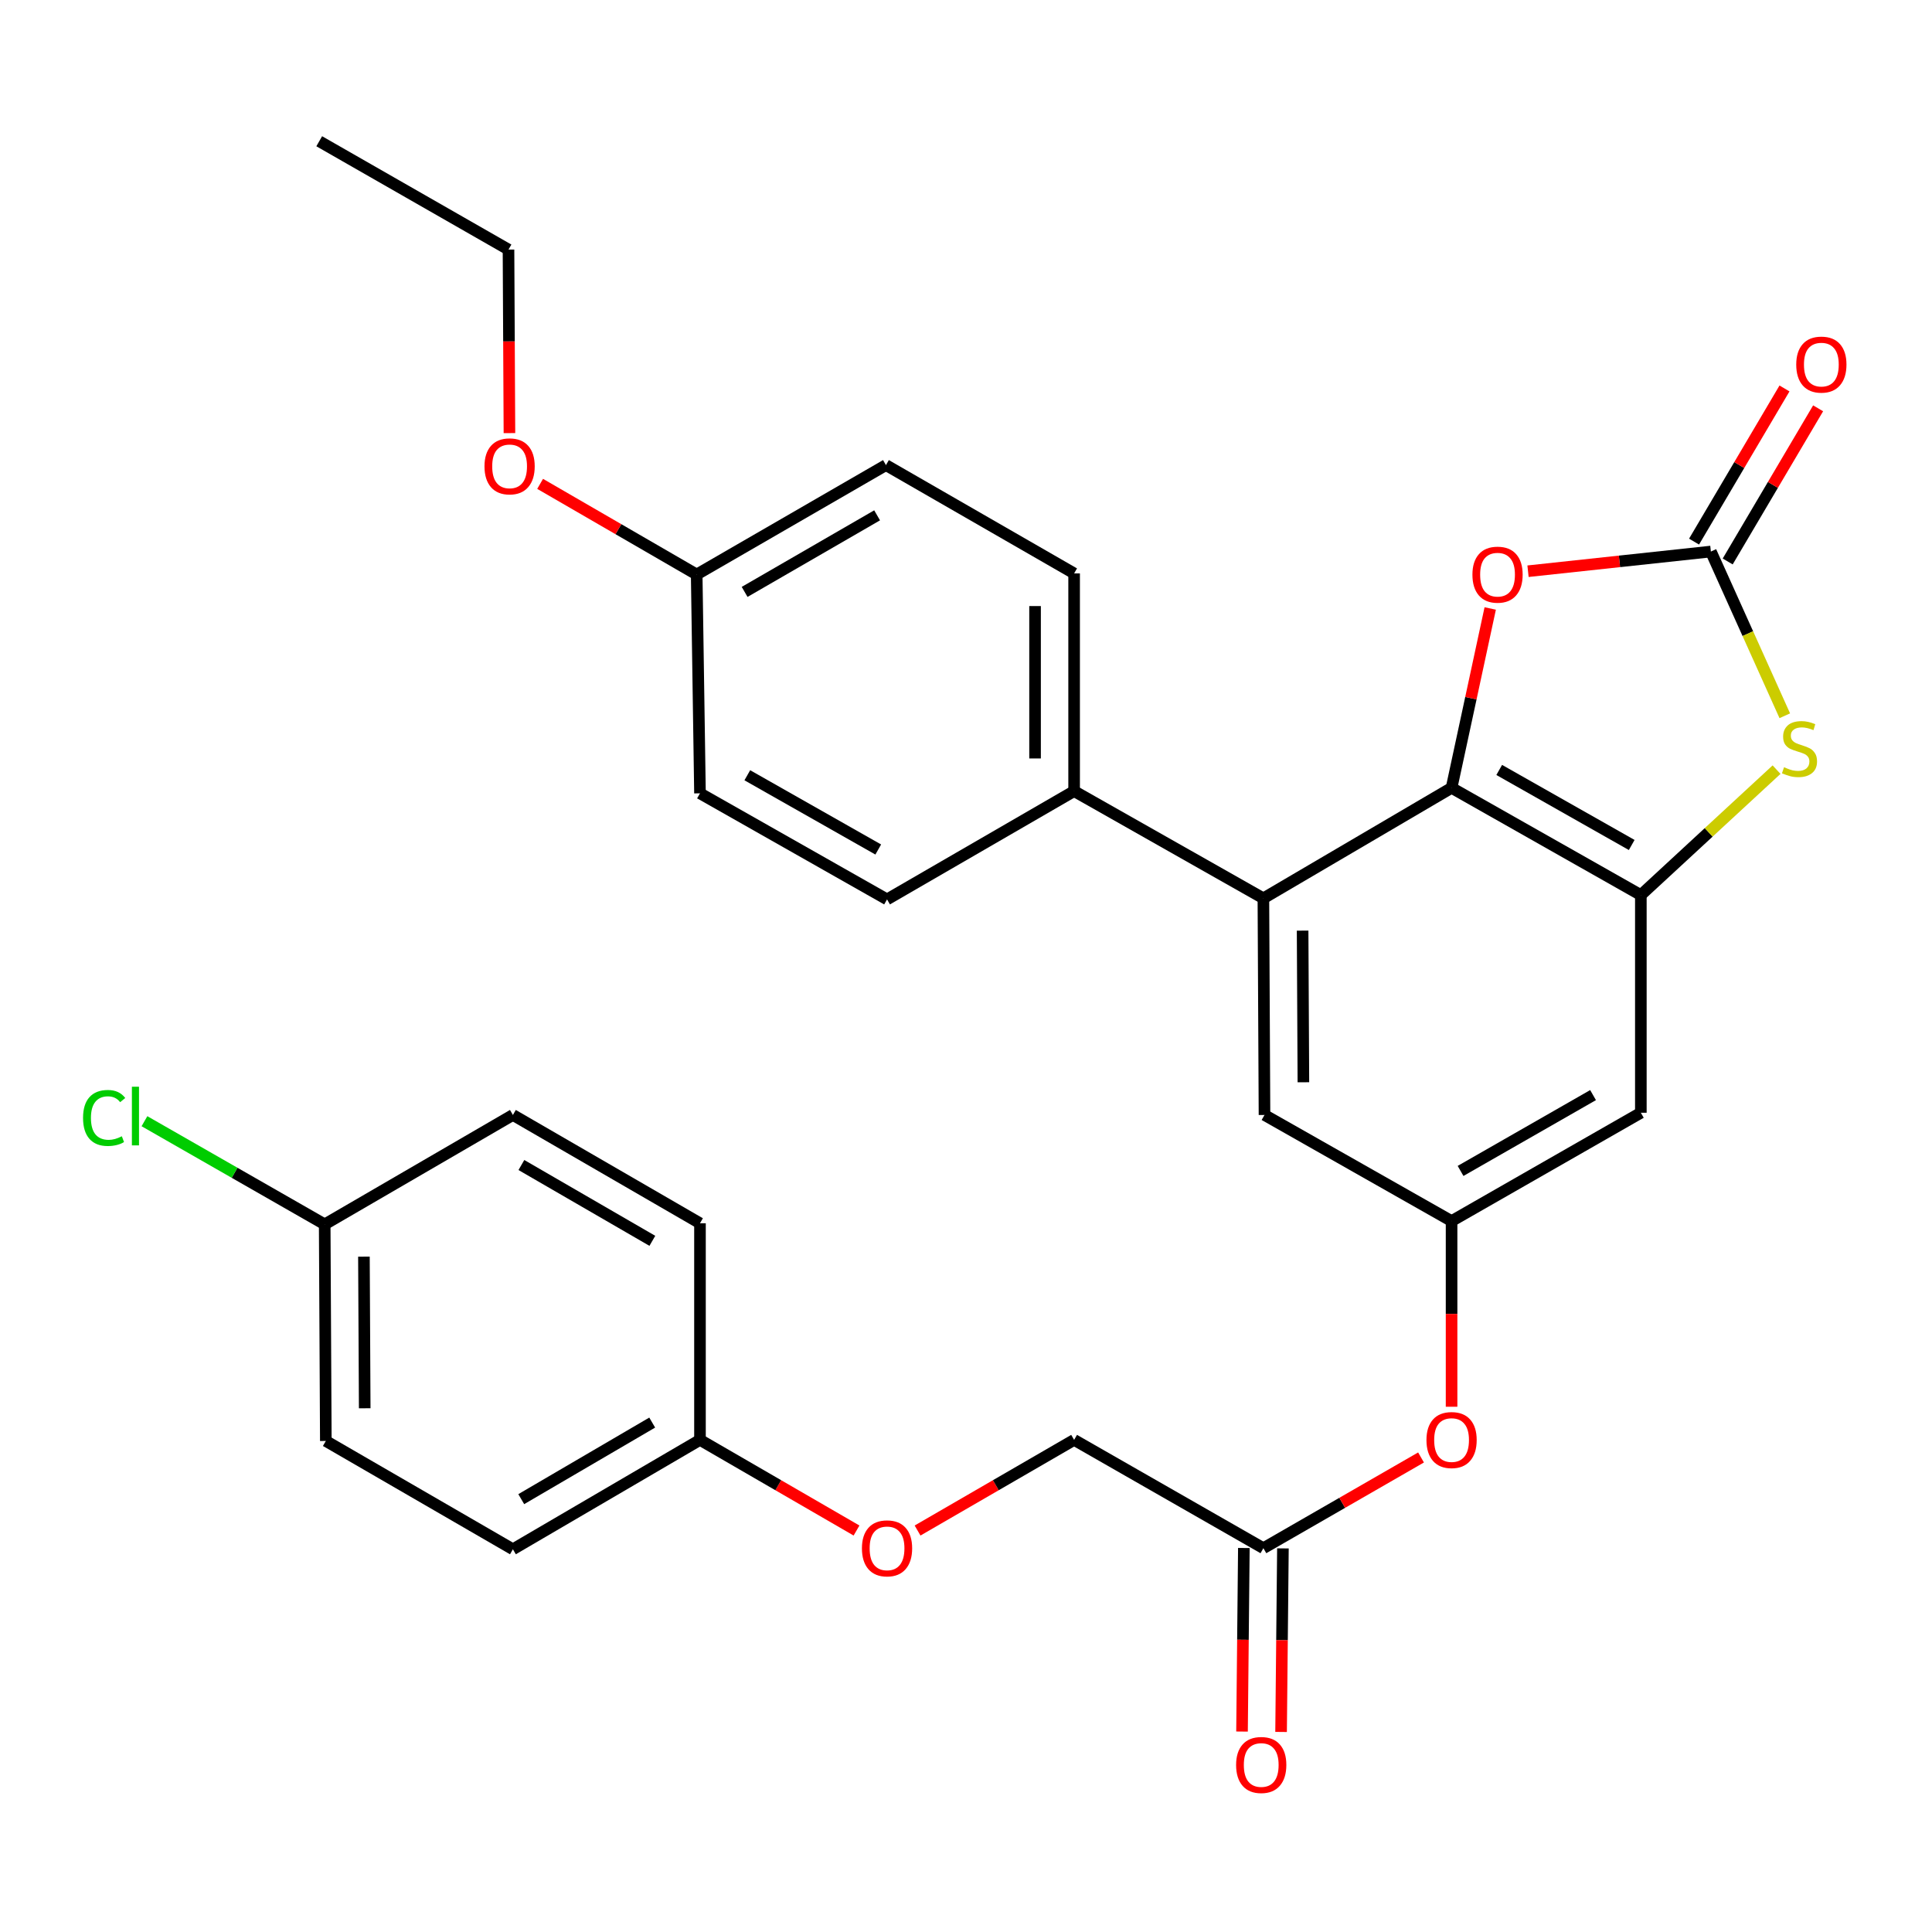 <?xml version='1.0' encoding='iso-8859-1'?>
<svg version='1.1' baseProfile='full'
              xmlns='http://www.w3.org/2000/svg'
                      xmlns:rdkit='http://www.rdkit.org/xml'
                      xmlns:xlink='http://www.w3.org/1999/xlink'
                  xml:space='preserve'
width='1000px' height='1000px' viewBox='0 0 1000 1000'>
<!-- END OF HEADER -->
<rect style='opacity:1.0;fill:#FFFFFF;stroke:none' width='1000' height='1000' x='0' y='0'> </rect>
<path class='bond-0' d='M 751.333,407.793 L 849.3,463.279' style='fill:none;fill-rule:evenodd;stroke:#000000;stroke-width:6px;stroke-linecap:butt;stroke-linejoin:miter;stroke-opacity:1' />
<path class='bond-0' d='M 775.992,398.524 L 844.568,437.364' style='fill:none;fill-rule:evenodd;stroke:#000000;stroke-width:6px;stroke-linecap:butt;stroke-linejoin:miter;stroke-opacity:1' />
<path class='bond-3' d='M 751.333,407.793 L 761.334,361.368' style='fill:none;fill-rule:evenodd;stroke:#000000;stroke-width:6px;stroke-linecap:butt;stroke-linejoin:miter;stroke-opacity:1' />
<path class='bond-3' d='M 761.334,361.368 L 771.335,314.943' style='fill:none;fill-rule:evenodd;stroke:#FF0000;stroke-width:6px;stroke-linecap:butt;stroke-linejoin:miter;stroke-opacity:1' />
<path class='bond-4' d='M 751.333,407.793 L 653.929,464.975' style='fill:none;fill-rule:evenodd;stroke:#000000;stroke-width:6px;stroke-linecap:butt;stroke-linejoin:miter;stroke-opacity:1' />
<path class='bond-2' d='M 849.3,463.279 L 884.421,430.824' style='fill:none;fill-rule:evenodd;stroke:#000000;stroke-width:6px;stroke-linecap:butt;stroke-linejoin:miter;stroke-opacity:1' />
<path class='bond-2' d='M 884.421,430.824 L 919.542,398.369' style='fill:none;fill-rule:evenodd;stroke:#CCCC00;stroke-width:6px;stroke-linecap:butt;stroke-linejoin:miter;stroke-opacity:1' />
<path class='bond-5' d='M 849.3,463.279 L 849.3,575.959' style='fill:none;fill-rule:evenodd;stroke:#000000;stroke-width:6px;stroke-linecap:butt;stroke-linejoin:miter;stroke-opacity:1' />
<path class='bond-1' d='M 885.545,285.475 L 838.222,290.568' style='fill:none;fill-rule:evenodd;stroke:#000000;stroke-width:6px;stroke-linecap:butt;stroke-linejoin:miter;stroke-opacity:1' />
<path class='bond-1' d='M 838.222,290.568 L 790.899,295.661' style='fill:none;fill-rule:evenodd;stroke:#FF0000;stroke-width:6px;stroke-linecap:butt;stroke-linejoin:miter;stroke-opacity:1' />
<path class='bond-10' d='M 894.25,290.615 L 917.654,250.979' style='fill:none;fill-rule:evenodd;stroke:#000000;stroke-width:6px;stroke-linecap:butt;stroke-linejoin:miter;stroke-opacity:1' />
<path class='bond-10' d='M 917.654,250.979 L 941.057,211.344' style='fill:none;fill-rule:evenodd;stroke:#FF0000;stroke-width:6px;stroke-linecap:butt;stroke-linejoin:miter;stroke-opacity:1' />
<path class='bond-10' d='M 876.841,280.336 L 900.244,240.7' style='fill:none;fill-rule:evenodd;stroke:#000000;stroke-width:6px;stroke-linecap:butt;stroke-linejoin:miter;stroke-opacity:1' />
<path class='bond-10' d='M 900.244,240.7 L 923.648,201.064' style='fill:none;fill-rule:evenodd;stroke:#FF0000;stroke-width:6px;stroke-linecap:butt;stroke-linejoin:miter;stroke-opacity:1' />
<path class='bond-30' d='M 885.545,285.475 L 904.675,327.978' style='fill:none;fill-rule:evenodd;stroke:#000000;stroke-width:6px;stroke-linecap:butt;stroke-linejoin:miter;stroke-opacity:1' />
<path class='bond-30' d='M 904.675,327.978 L 923.805,370.481' style='fill:none;fill-rule:evenodd;stroke:#CCCC00;stroke-width:6px;stroke-linecap:butt;stroke-linejoin:miter;stroke-opacity:1' />
<path class='bond-7' d='M 653.929,464.975 L 654.502,577.105' style='fill:none;fill-rule:evenodd;stroke:#000000;stroke-width:6px;stroke-linecap:butt;stroke-linejoin:miter;stroke-opacity:1' />
<path class='bond-7' d='M 674.232,481.691 L 674.633,560.182' style='fill:none;fill-rule:evenodd;stroke:#000000;stroke-width:6px;stroke-linecap:butt;stroke-linejoin:miter;stroke-opacity:1' />
<path class='bond-8' d='M 653.929,464.975 L 555.962,409.478' style='fill:none;fill-rule:evenodd;stroke:#000000;stroke-width:6px;stroke-linecap:butt;stroke-linejoin:miter;stroke-opacity:1' />
<path class='bond-31' d='M 849.3,575.959 L 751.333,632.03' style='fill:none;fill-rule:evenodd;stroke:#000000;stroke-width:6px;stroke-linecap:butt;stroke-linejoin:miter;stroke-opacity:1' />
<path class='bond-31' d='M 824.562,566.823 L 755.985,606.072' style='fill:none;fill-rule:evenodd;stroke:#000000;stroke-width:6px;stroke-linecap:butt;stroke-linejoin:miter;stroke-opacity:1' />
<path class='bond-6' d='M 751.333,632.03 L 654.502,577.105' style='fill:none;fill-rule:evenodd;stroke:#000000;stroke-width:6px;stroke-linecap:butt;stroke-linejoin:miter;stroke-opacity:1' />
<path class='bond-11' d='M 751.333,632.03 L 751.333,680.081' style='fill:none;fill-rule:evenodd;stroke:#000000;stroke-width:6px;stroke-linecap:butt;stroke-linejoin:miter;stroke-opacity:1' />
<path class='bond-11' d='M 751.333,680.081 L 751.333,728.132' style='fill:none;fill-rule:evenodd;stroke:#FF0000;stroke-width:6px;stroke-linecap:butt;stroke-linejoin:miter;stroke-opacity:1' />
<path class='bond-13' d='M 555.962,409.478 L 555.962,296.797' style='fill:none;fill-rule:evenodd;stroke:#000000;stroke-width:6px;stroke-linecap:butt;stroke-linejoin:miter;stroke-opacity:1' />
<path class='bond-13' d='M 535.745,392.575 L 535.745,313.699' style='fill:none;fill-rule:evenodd;stroke:#000000;stroke-width:6px;stroke-linecap:butt;stroke-linejoin:miter;stroke-opacity:1' />
<path class='bond-14' d='M 555.962,409.478 L 459.131,465.526' style='fill:none;fill-rule:evenodd;stroke:#000000;stroke-width:6px;stroke-linecap:butt;stroke-linejoin:miter;stroke-opacity:1' />
<path class='bond-9' d='M 653.929,801.342 L 694.726,777.862' style='fill:none;fill-rule:evenodd;stroke:#000000;stroke-width:6px;stroke-linecap:butt;stroke-linejoin:miter;stroke-opacity:1' />
<path class='bond-9' d='M 694.726,777.862 L 735.524,754.382' style='fill:none;fill-rule:evenodd;stroke:#FF0000;stroke-width:6px;stroke-linecap:butt;stroke-linejoin:miter;stroke-opacity:1' />
<path class='bond-12' d='M 643.82,801.241 L 643.345,848.744' style='fill:none;fill-rule:evenodd;stroke:#000000;stroke-width:6px;stroke-linecap:butt;stroke-linejoin:miter;stroke-opacity:1' />
<path class='bond-12' d='M 643.345,848.744 L 642.869,896.248' style='fill:none;fill-rule:evenodd;stroke:#FF0000;stroke-width:6px;stroke-linecap:butt;stroke-linejoin:miter;stroke-opacity:1' />
<path class='bond-12' d='M 664.037,801.444 L 663.561,848.947' style='fill:none;fill-rule:evenodd;stroke:#000000;stroke-width:6px;stroke-linecap:butt;stroke-linejoin:miter;stroke-opacity:1' />
<path class='bond-12' d='M 663.561,848.947 L 663.085,896.45' style='fill:none;fill-rule:evenodd;stroke:#FF0000;stroke-width:6px;stroke-linecap:butt;stroke-linejoin:miter;stroke-opacity:1' />
<path class='bond-16' d='M 653.929,801.342 L 555.962,745.283' style='fill:none;fill-rule:evenodd;stroke:#000000;stroke-width:6px;stroke-linecap:butt;stroke-linejoin:miter;stroke-opacity:1' />
<path class='bond-21' d='M 555.962,296.797 L 458.569,240.738' style='fill:none;fill-rule:evenodd;stroke:#000000;stroke-width:6px;stroke-linecap:butt;stroke-linejoin:miter;stroke-opacity:1' />
<path class='bond-20' d='M 459.131,465.526 L 362.31,410.623' style='fill:none;fill-rule:evenodd;stroke:#000000;stroke-width:6px;stroke-linecap:butt;stroke-linejoin:miter;stroke-opacity:1' />
<path class='bond-20' d='M 454.58,439.703 L 386.806,401.272' style='fill:none;fill-rule:evenodd;stroke:#000000;stroke-width:6px;stroke-linecap:butt;stroke-linejoin:miter;stroke-opacity:1' />
<path class='bond-15' d='M 474.928,792.197 L 515.445,768.74' style='fill:none;fill-rule:evenodd;stroke:#FF0000;stroke-width:6px;stroke-linecap:butt;stroke-linejoin:miter;stroke-opacity:1' />
<path class='bond-15' d='M 515.445,768.74 L 555.962,745.283' style='fill:none;fill-rule:evenodd;stroke:#000000;stroke-width:6px;stroke-linecap:butt;stroke-linejoin:miter;stroke-opacity:1' />
<path class='bond-17' d='M 443.334,792.196 L 402.822,768.74' style='fill:none;fill-rule:evenodd;stroke:#FF0000;stroke-width:6px;stroke-linecap:butt;stroke-linejoin:miter;stroke-opacity:1' />
<path class='bond-17' d='M 402.822,768.74 L 362.31,745.283' style='fill:none;fill-rule:evenodd;stroke:#000000;stroke-width:6px;stroke-linecap:butt;stroke-linejoin:miter;stroke-opacity:1' />
<path class='bond-23' d='M 362.31,745.283 L 362.31,633.164' style='fill:none;fill-rule:evenodd;stroke:#000000;stroke-width:6px;stroke-linecap:butt;stroke-linejoin:miter;stroke-opacity:1' />
<path class='bond-24' d='M 362.31,745.283 L 265.478,801.904' style='fill:none;fill-rule:evenodd;stroke:#000000;stroke-width:6px;stroke-linecap:butt;stroke-linejoin:miter;stroke-opacity:1' />
<path class='bond-24' d='M 337.58,736.323 L 269.798,775.958' style='fill:none;fill-rule:evenodd;stroke:#000000;stroke-width:6px;stroke-linecap:butt;stroke-linejoin:miter;stroke-opacity:1' />
<path class='bond-18' d='M 168.063,633.726 L 168.647,745.845' style='fill:none;fill-rule:evenodd;stroke:#000000;stroke-width:6px;stroke-linecap:butt;stroke-linejoin:miter;stroke-opacity:1' />
<path class='bond-18' d='M 188.368,650.439 L 188.776,728.922' style='fill:none;fill-rule:evenodd;stroke:#000000;stroke-width:6px;stroke-linecap:butt;stroke-linejoin:miter;stroke-opacity:1' />
<path class='bond-22' d='M 168.063,633.726 L 121.416,607.03' style='fill:none;fill-rule:evenodd;stroke:#000000;stroke-width:6px;stroke-linecap:butt;stroke-linejoin:miter;stroke-opacity:1' />
<path class='bond-22' d='M 121.416,607.03 L 74.769,580.335' style='fill:none;fill-rule:evenodd;stroke:#00CC00;stroke-width:6px;stroke-linecap:butt;stroke-linejoin:miter;stroke-opacity:1' />
<path class='bond-33' d='M 168.063,633.726 L 265.478,577.105' style='fill:none;fill-rule:evenodd;stroke:#000000;stroke-width:6px;stroke-linecap:butt;stroke-linejoin:miter;stroke-opacity:1' />
<path class='bond-19' d='M 360.603,297.359 L 362.31,410.623' style='fill:none;fill-rule:evenodd;stroke:#000000;stroke-width:6px;stroke-linecap:butt;stroke-linejoin:miter;stroke-opacity:1' />
<path class='bond-27' d='M 360.603,297.359 L 320.086,273.902' style='fill:none;fill-rule:evenodd;stroke:#000000;stroke-width:6px;stroke-linecap:butt;stroke-linejoin:miter;stroke-opacity:1' />
<path class='bond-27' d='M 320.086,273.902 L 279.568,250.445' style='fill:none;fill-rule:evenodd;stroke:#FF0000;stroke-width:6px;stroke-linecap:butt;stroke-linejoin:miter;stroke-opacity:1' />
<path class='bond-32' d='M 360.603,297.359 L 458.569,240.738' style='fill:none;fill-rule:evenodd;stroke:#000000;stroke-width:6px;stroke-linecap:butt;stroke-linejoin:miter;stroke-opacity:1' />
<path class='bond-32' d='M 385.415,306.37 L 453.991,266.736' style='fill:none;fill-rule:evenodd;stroke:#000000;stroke-width:6px;stroke-linecap:butt;stroke-linejoin:miter;stroke-opacity:1' />
<path class='bond-26' d='M 362.31,633.164 L 265.478,577.105' style='fill:none;fill-rule:evenodd;stroke:#000000;stroke-width:6px;stroke-linecap:butt;stroke-linejoin:miter;stroke-opacity:1' />
<path class='bond-26' d='M 337.656,642.253 L 269.873,603.011' style='fill:none;fill-rule:evenodd;stroke:#000000;stroke-width:6px;stroke-linecap:butt;stroke-linejoin:miter;stroke-opacity:1' />
<path class='bond-25' d='M 265.478,801.904 L 168.647,745.845' style='fill:none;fill-rule:evenodd;stroke:#000000;stroke-width:6px;stroke-linecap:butt;stroke-linejoin:miter;stroke-opacity:1' />
<path class='bond-28' d='M 263.684,224.177 L 263.441,176.679' style='fill:none;fill-rule:evenodd;stroke:#FF0000;stroke-width:6px;stroke-linecap:butt;stroke-linejoin:miter;stroke-opacity:1' />
<path class='bond-28' d='M 263.441,176.679 L 263.198,129.181' style='fill:none;fill-rule:evenodd;stroke:#000000;stroke-width:6px;stroke-linecap:butt;stroke-linejoin:miter;stroke-opacity:1' />
<path class='bond-29' d='M 263.198,129.181 L 165.232,73.11' style='fill:none;fill-rule:evenodd;stroke:#000000;stroke-width:6px;stroke-linecap:butt;stroke-linejoin:miter;stroke-opacity:1' />
<path  class='atom-3' d='M 923.417 397.115
Q 923.737 397.235, 925.057 397.795
Q 926.377 398.355, 927.817 398.715
Q 929.297 399.035, 930.737 399.035
Q 933.417 399.035, 934.977 397.755
Q 936.537 396.435, 936.537 394.155
Q 936.537 392.595, 935.737 391.635
Q 934.977 390.675, 933.777 390.155
Q 932.577 389.635, 930.577 389.035
Q 928.057 388.275, 926.537 387.555
Q 925.057 386.835, 923.977 385.315
Q 922.937 383.795, 922.937 381.235
Q 922.937 377.675, 925.337 375.475
Q 927.777 373.275, 932.577 373.275
Q 935.857 373.275, 939.577 374.835
L 938.657 377.915
Q 935.257 376.515, 932.697 376.515
Q 929.937 376.515, 928.417 377.675
Q 926.897 378.795, 926.937 380.755
Q 926.937 382.275, 927.697 383.195
Q 928.497 384.115, 929.617 384.635
Q 930.777 385.155, 932.697 385.755
Q 935.257 386.555, 936.777 387.355
Q 938.297 388.155, 939.377 389.795
Q 940.497 391.395, 940.497 394.155
Q 940.497 398.075, 937.857 400.195
Q 935.257 402.275, 930.897 402.275
Q 928.377 402.275, 926.457 401.715
Q 924.577 401.195, 922.337 400.275
L 923.417 397.115
' fill='#CCCC00'/>
<path  class='atom-4' d='M 762.123 297.439
Q 762.123 290.639, 765.483 286.839
Q 768.843 283.039, 775.123 283.039
Q 781.403 283.039, 784.763 286.839
Q 788.123 290.639, 788.123 297.439
Q 788.123 304.319, 784.723 308.239
Q 781.323 312.119, 775.123 312.119
Q 768.883 312.119, 765.483 308.239
Q 762.123 304.359, 762.123 297.439
M 775.123 308.919
Q 779.443 308.919, 781.763 306.039
Q 784.123 303.119, 784.123 297.439
Q 784.123 291.879, 781.763 289.079
Q 779.443 286.239, 775.123 286.239
Q 770.803 286.239, 768.443 289.039
Q 766.123 291.839, 766.123 297.439
Q 766.123 303.159, 768.443 306.039
Q 770.803 308.919, 775.123 308.919
' fill='#FF0000'/>
<path  class='atom-11' d='M 929.728 188.712
Q 929.728 181.912, 933.088 178.112
Q 936.448 174.312, 942.728 174.312
Q 949.008 174.312, 952.368 178.112
Q 955.728 181.912, 955.728 188.712
Q 955.728 195.592, 952.328 199.512
Q 948.928 203.392, 942.728 203.392
Q 936.488 203.392, 933.088 199.512
Q 929.728 195.632, 929.728 188.712
M 942.728 200.192
Q 947.048 200.192, 949.368 197.312
Q 951.728 194.392, 951.728 188.712
Q 951.728 183.152, 949.368 180.352
Q 947.048 177.512, 942.728 177.512
Q 938.408 177.512, 936.048 180.312
Q 933.728 183.112, 933.728 188.712
Q 933.728 194.432, 936.048 197.312
Q 938.408 200.192, 942.728 200.192
' fill='#FF0000'/>
<path  class='atom-12' d='M 738.333 745.363
Q 738.333 738.563, 741.693 734.763
Q 745.053 730.963, 751.333 730.963
Q 757.613 730.963, 760.973 734.763
Q 764.333 738.563, 764.333 745.363
Q 764.333 752.243, 760.933 756.163
Q 757.533 760.043, 751.333 760.043
Q 745.093 760.043, 741.693 756.163
Q 738.333 752.283, 738.333 745.363
M 751.333 756.843
Q 755.653 756.843, 757.973 753.963
Q 760.333 751.043, 760.333 745.363
Q 760.333 739.803, 757.973 737.003
Q 755.653 734.163, 751.333 734.163
Q 747.013 734.163, 744.653 736.963
Q 742.333 739.763, 742.333 745.363
Q 742.333 751.083, 744.653 753.963
Q 747.013 756.843, 751.333 756.843
' fill='#FF0000'/>
<path  class='atom-13' d='M 639.806 913.552
Q 639.806 906.752, 643.166 902.952
Q 646.526 899.152, 652.806 899.152
Q 659.086 899.152, 662.446 902.952
Q 665.806 906.752, 665.806 913.552
Q 665.806 920.432, 662.406 924.352
Q 659.006 928.232, 652.806 928.232
Q 646.566 928.232, 643.166 924.352
Q 639.806 920.472, 639.806 913.552
M 652.806 925.032
Q 657.126 925.032, 659.446 922.152
Q 661.806 919.232, 661.806 913.552
Q 661.806 907.992, 659.446 905.192
Q 657.126 902.352, 652.806 902.352
Q 648.486 902.352, 646.126 905.152
Q 643.806 907.952, 643.806 913.552
Q 643.806 919.272, 646.126 922.152
Q 648.486 925.032, 652.806 925.032
' fill='#FF0000'/>
<path  class='atom-16' d='M 446.131 801.422
Q 446.131 794.622, 449.491 790.822
Q 452.851 787.022, 459.131 787.022
Q 465.411 787.022, 468.771 790.822
Q 472.131 794.622, 472.131 801.422
Q 472.131 808.302, 468.731 812.222
Q 465.331 816.102, 459.131 816.102
Q 452.891 816.102, 449.491 812.222
Q 446.131 808.342, 446.131 801.422
M 459.131 812.902
Q 463.451 812.902, 465.771 810.022
Q 468.131 807.102, 468.131 801.422
Q 468.131 795.862, 465.771 793.062
Q 463.451 790.222, 459.131 790.222
Q 454.811 790.222, 452.451 793.022
Q 450.131 795.822, 450.131 801.422
Q 450.131 807.142, 452.451 810.022
Q 454.811 812.902, 459.131 812.902
' fill='#FF0000'/>
<path  class='atom-23' d='M 42.988 578.647
Q 42.988 571.607, 46.268 567.927
Q 49.588 564.207, 55.868 564.207
Q 61.708 564.207, 64.828 568.327
L 62.188 570.487
Q 59.908 567.487, 55.868 567.487
Q 51.588 567.487, 49.308 570.367
Q 47.068 573.207, 47.068 578.647
Q 47.068 584.247, 49.388 587.127
Q 51.748 590.007, 56.308 590.007
Q 59.428 590.007, 63.068 588.127
L 64.188 591.127
Q 62.708 592.087, 60.468 592.647
Q 58.228 593.207, 55.748 593.207
Q 49.588 593.207, 46.268 589.447
Q 42.988 585.687, 42.988 578.647
' fill='#00CC00'/>
<path  class='atom-23' d='M 68.268 562.487
L 71.948 562.487
L 71.948 592.847
L 68.268 592.847
L 68.268 562.487
' fill='#00CC00'/>
<path  class='atom-28' d='M 250.771 241.38
Q 250.771 234.58, 254.131 230.78
Q 257.491 226.98, 263.771 226.98
Q 270.051 226.98, 273.411 230.78
Q 276.771 234.58, 276.771 241.38
Q 276.771 248.26, 273.371 252.18
Q 269.971 256.06, 263.771 256.06
Q 257.531 256.06, 254.131 252.18
Q 250.771 248.3, 250.771 241.38
M 263.771 252.86
Q 268.091 252.86, 270.411 249.98
Q 272.771 247.06, 272.771 241.38
Q 272.771 235.82, 270.411 233.02
Q 268.091 230.18, 263.771 230.18
Q 259.451 230.18, 257.091 232.98
Q 254.771 235.78, 254.771 241.38
Q 254.771 247.1, 257.091 249.98
Q 259.451 252.86, 263.771 252.86
' fill='#FF0000'/>
</svg>
